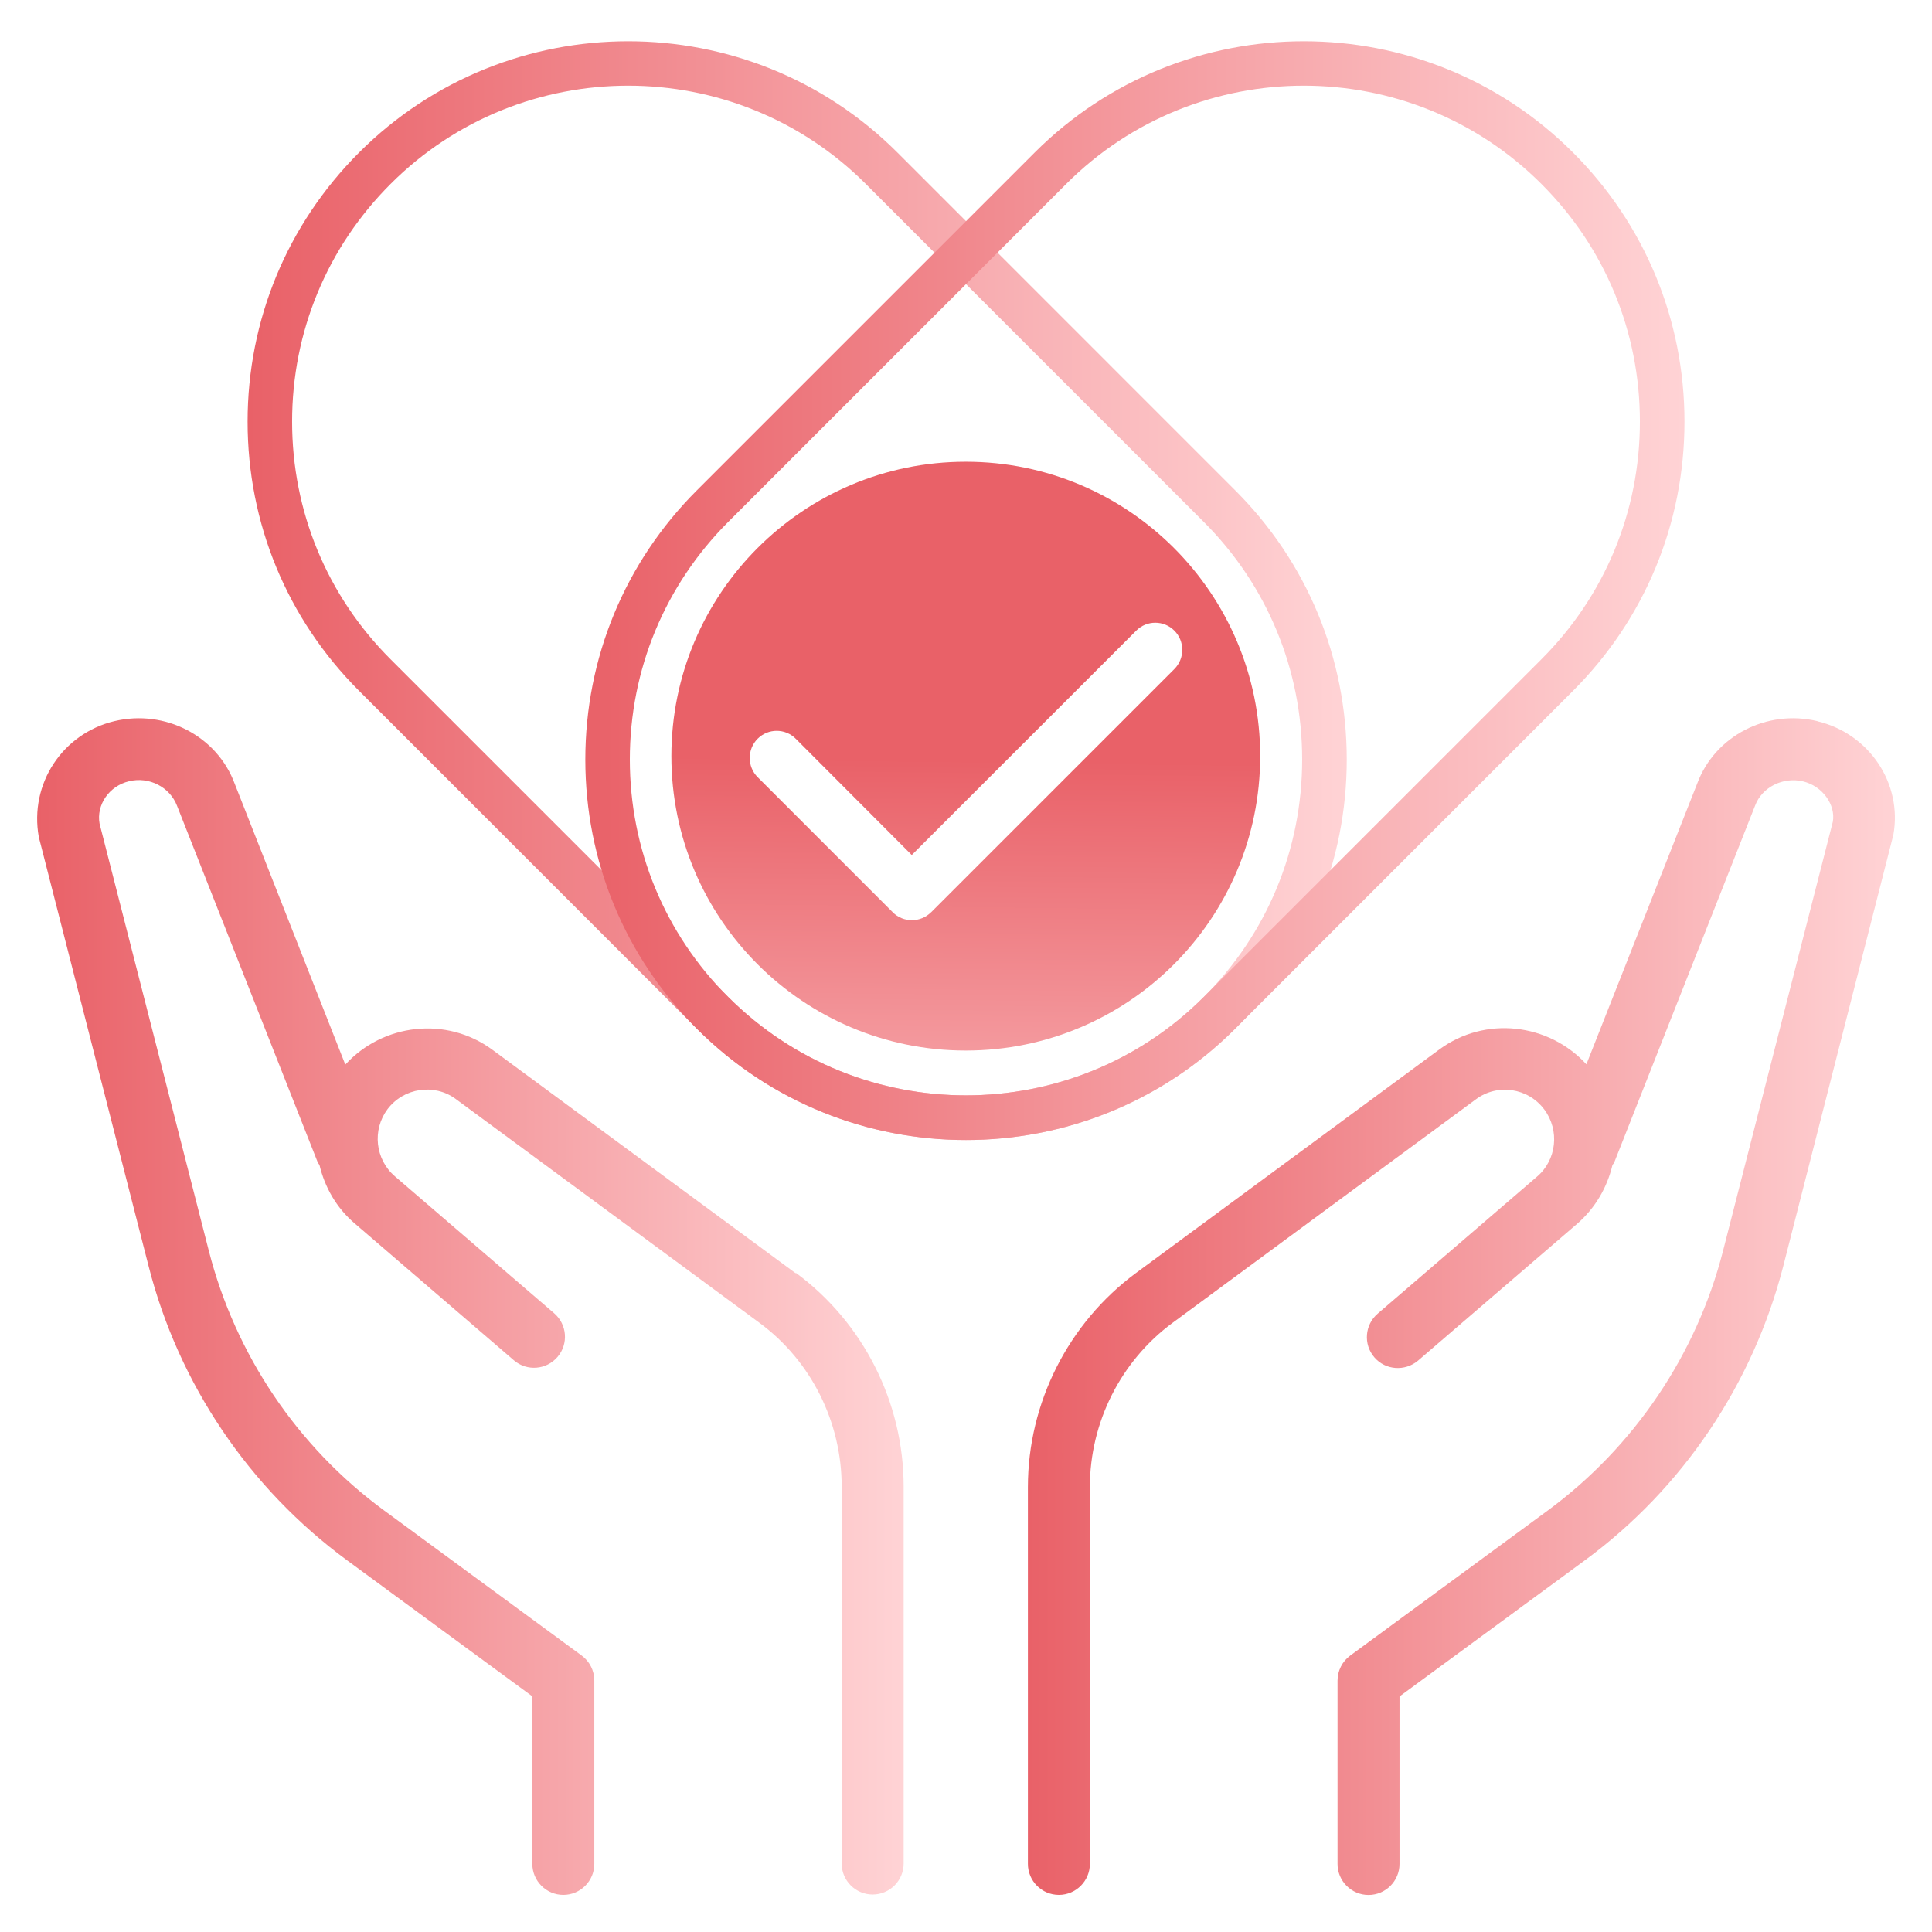 <svg xmlns="http://www.w3.org/2000/svg" fill="none" viewBox="0 0 260 260" height="260" width="260">
<path fill="url(#paint0_linear_170_191)" d="M244.58 97.049C237.75 95.419 230.79 99.049 228.41 105.429L213.49 143.229C208.41 137.689 199.87 136.689 193.7 141.229L152.87 171.319C143.79 178.029 138.33 188.779 138.33 200.119V250.839C138.33 253.129 140.2 255.009 142.5 255.009C144.8 255.009 146.67 253.129 146.67 250.839V200.119C146.67 191.409 150.84 183.159 157.79 178.029L198.62 147.939C201.54 145.769 205.66 146.399 207.83 149.319C209.91 152.109 209.5 156.109 206.83 158.359L185.41 176.779C183.66 178.279 183.45 180.909 184.95 182.659C186.45 184.409 189.07 184.579 190.82 183.119L212.24 164.699C214.7 162.569 216.28 159.779 216.99 156.819C217.03 156.689 217.11 156.649 217.2 156.529L236.2 108.399C237.12 105.939 239.95 104.519 242.62 105.149C245.29 105.779 247.04 108.319 246.66 110.569L231.87 168.369C228.29 182.329 219.91 194.709 208.33 203.249L181.71 222.799C180.63 223.589 180 224.839 180 226.179V250.849C180 253.139 181.87 255.019 184.17 255.019C186.47 255.019 188.34 253.139 188.34 250.849V228.299L213.26 209.999C226.43 200.329 235.88 186.289 239.97 170.449L254.8 112.359C256.05 105.439 251.55 98.729 244.59 97.069L244.58 97.049Z"></path>
<path fill="url(#paint1_linear_170_191)" d="M107.09 171.359L66.26 141.269C60.09 136.729 51.55 137.729 46.47 143.269L31.6 105.509C29.23 99.049 22.23 95.419 15.39 97.049C8.43 98.719 3.93 105.469 5.22 112.639L20.01 170.439C24.05 186.279 33.55 200.319 46.72 209.989L71.64 228.289V250.839C71.64 253.129 73.51 255.009 75.81 255.009C78.11 255.009 79.98 253.129 79.98 250.839V226.169C79.98 224.839 79.36 223.589 78.27 222.789L51.65 203.239C40.03 194.699 31.69 182.319 28.11 168.359L13.4 110.849C12.94 108.309 14.69 105.769 17.36 105.139C20.07 104.469 22.86 105.929 23.82 108.429L42.78 156.479C42.78 156.479 42.9 156.649 42.99 156.769C43.7 159.729 45.24 162.519 47.74 164.649L69.16 183.069C70.91 184.569 73.53 184.359 75.03 182.609C76.53 180.859 76.32 178.229 74.57 176.729L53.15 158.309C50.48 156.019 50.07 152.059 52.15 149.269C54.32 146.389 58.44 145.769 61.32 147.889L102.15 177.979C109.15 183.109 113.27 191.359 113.27 200.069V250.789C113.27 253.079 115.14 254.959 117.44 254.959C119.74 254.959 121.61 253.079 121.61 250.789V200.069C121.61 188.729 116.19 177.979 107.07 171.269L107.11 171.349L107.09 171.359Z"></path>
<path fill="url(#paint2_linear_170_191)" d="M130.01 153.418C116.89 153.418 103.77 148.428 93.79 138.438L48.32 92.968C38.64 83.288 33.32 70.428 33.32 56.748C33.32 43.068 38.65 30.198 48.32 20.528C68.29 0.558 100.79 0.558 120.77 20.528L166.24 65.998C175.92 75.678 181.24 88.538 181.24 102.218C181.24 115.898 175.91 128.768 166.24 138.438C156.25 148.428 143.13 153.418 130.02 153.418H130.01ZM84.54 11.528C72.96 11.528 61.37 15.938 52.56 24.758C44.02 33.298 39.31 44.658 39.31 56.738C39.31 68.818 44.01 80.178 52.56 88.718L98.03 134.188C115.66 151.818 144.36 151.818 161.99 134.188C170.53 125.648 175.24 114.288 175.24 102.208C175.24 90.128 170.54 78.768 161.99 70.228L116.52 24.758C107.7 15.938 96.12 11.528 84.54 11.528Z"></path>
<path fill="url(#paint3_linear_170_191)" d="M129.99 153.418C116.87 153.418 103.75 148.428 93.77 138.438C84.09 128.758 78.77 115.898 78.77 102.218C78.77 88.538 84.1 75.668 93.77 65.998L139.24 20.528C159.21 0.558 191.72 0.558 211.69 20.528C221.37 30.208 226.69 43.068 226.69 56.748C226.69 70.428 221.36 83.298 211.69 92.968L166.22 138.438C156.23 148.428 143.11 153.418 130 153.418H129.99ZM175.46 11.528C163.88 11.528 152.29 15.938 143.48 24.758L98.01 70.228C89.47 78.768 84.76 90.128 84.76 102.208C84.76 114.288 89.46 125.648 98.01 134.188C115.64 151.818 144.34 151.818 161.97 134.188L207.44 88.718C215.98 80.178 220.69 68.818 220.69 56.738C220.69 44.658 215.99 33.298 207.44 24.758C198.62 15.938 187.04 11.528 175.46 11.528Z"></path>
<path fill="url(#paint4_linear_170_191)" d="M129.97 62.137C108.09 62.137 90.35 79.877 90.35 101.757C90.35 123.637 108.09 141.377 129.97 141.377C151.85 141.377 169.59 123.637 169.59 101.757C169.59 79.877 151.85 62.137 129.97 62.137ZM125.29 122.777C124.6 123.467 123.65 123.837 122.71 123.837C121.8 123.837 120.85 123.477 120.16 122.787L101.96 104.587C100.54 103.167 100.54 100.837 101.96 99.417C103.38 97.997 105.67 97.997 107.09 99.417L122.7 115.067L152.91 84.867C154.33 83.447 156.62 83.447 158.04 84.867C159.46 86.287 159.46 88.617 158.04 90.037L125.29 122.787V122.777Z"></path>
<defs>
<linearGradient gradientUnits="userSpaceOnUse" y2="175.829" x2="255" y1="175.829" x1="138.34" id="paint0_linear_170_191">
<stop stop-color="#E96168"></stop>
<stop stop-color="#FFD3D5" offset="1"></stop>
</linearGradient>
<linearGradient gradientUnits="userSpaceOnUse" y2="175.829" x2="121.59" y1="175.829" x1="5" id="paint1_linear_170_191">
<stop stop-color="#E96168"></stop>
<stop stop-color="#FFD3D5" offset="1"></stop>
</linearGradient>
<linearGradient gradientUnits="userSpaceOnUse" y2="79.478" x2="181.24" y1="79.478" x1="33.31" id="paint2_linear_170_191">
<stop stop-color="#E96168"></stop>
<stop stop-color="#FFD3D5" offset="1"></stop>
</linearGradient>
<linearGradient gradientUnits="userSpaceOnUse" y2="79.478" x2="226.69" y1="79.478" x1="78.76" id="paint3_linear_170_191">
<stop stop-color="#E96168"></stop>
<stop stop-color="#FFD3D5" offset="1"></stop>
</linearGradient>
<linearGradient gradientUnits="userSpaceOnUse" y2="181.487" x2="128.98" y1="102.257" x1="129.96" id="paint4_linear_170_191">
<stop stop-color="#E96168"></stop>
<stop stop-color="#FFD3D5" offset="1"></stop>
</linearGradient>
</defs>
</svg>

